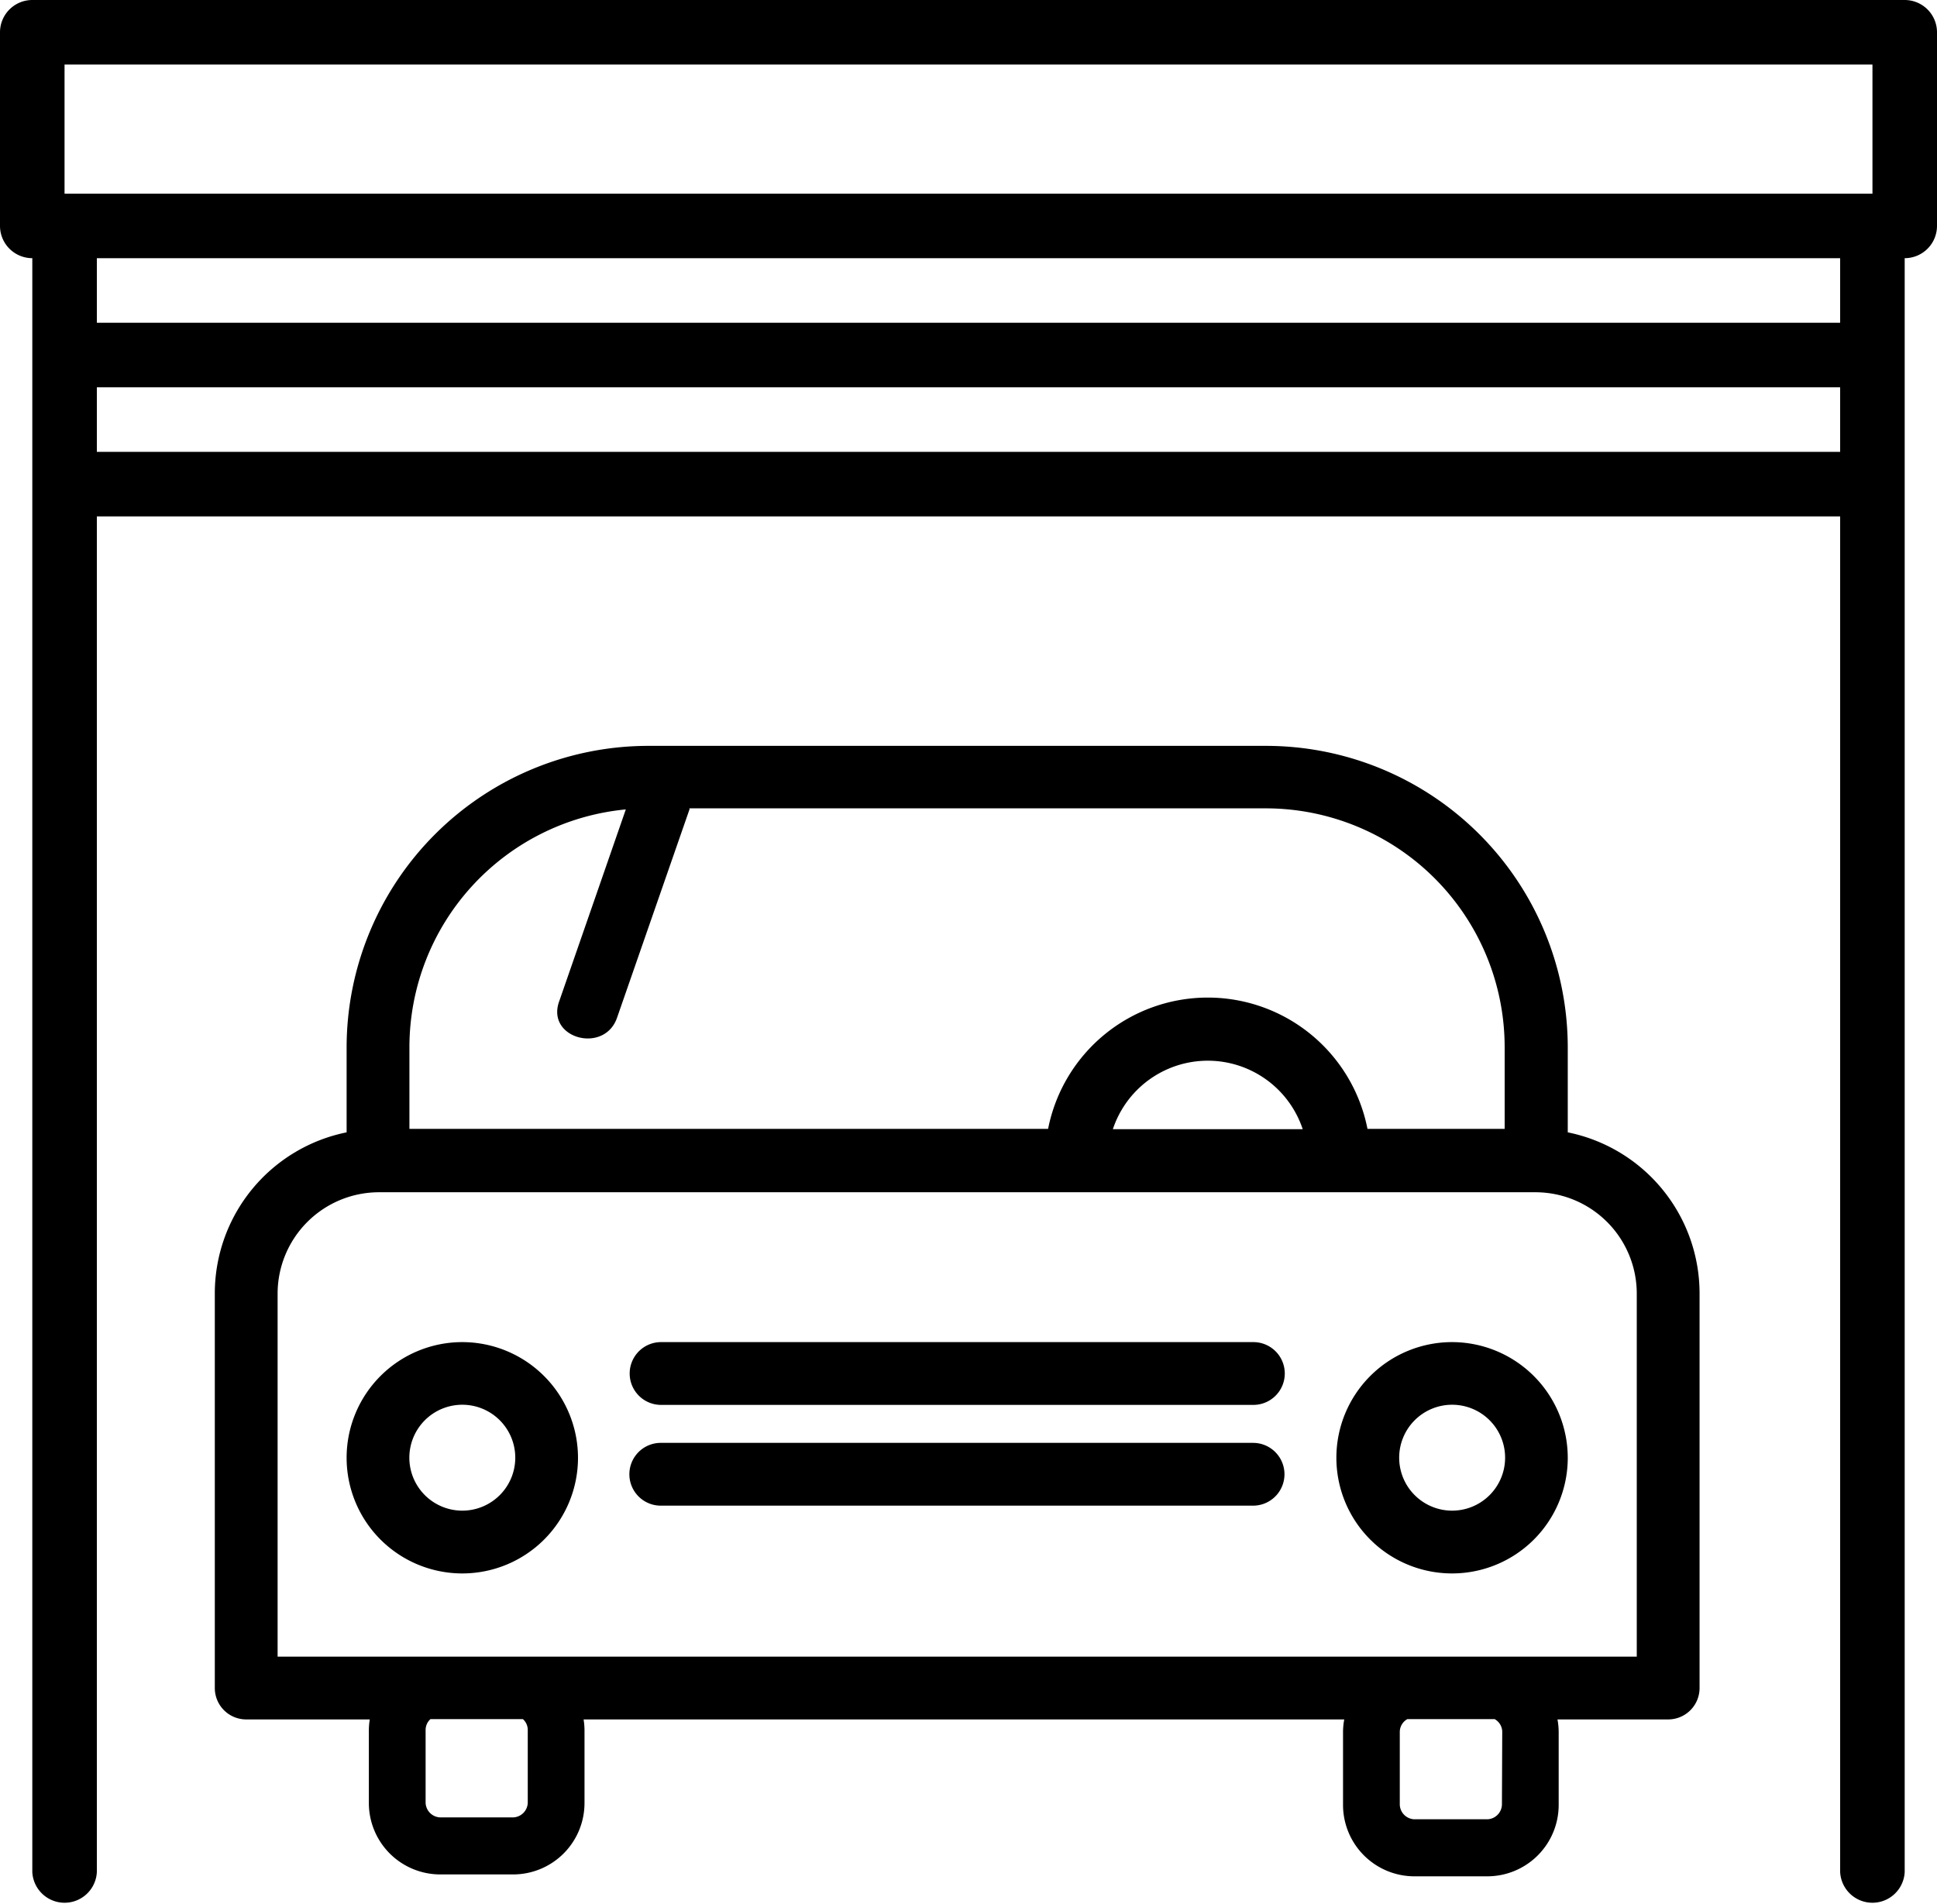 <svg xmlns="http://www.w3.org/2000/svg" viewBox="0 0 256 251.73"><g id="Calque_2" data-name="Calque 2"><g id="ICONS"><path id="GAR" d="M251.73,0H4.27A4.27,4.27,0,0,0,0,4.27v25.6a4.27,4.27,0,0,0,4.27,4.26V247.47a4.27,4.27,0,0,0,8.53,0V68.27H243.2v179.2a4.27,4.27,0,0,0,8.53,0V34.13A4.27,4.27,0,0,0,256,29.87V4.27A4.27,4.27,0,0,0,251.73,0ZM243.2,59.73H12.8V51.2H243.2Zm0-17.06H12.8V34.13H243.2Zm4.27-17.07H8.53V8.53H247.47ZM191.92,177.42a15.29,15.29,0,1,0,15.28,15.29A15.31,15.31,0,0,0,191.92,177.42Zm0,22.28a7,7,0,1,1,7-7A7,7,0,0,1,191.92,199.7ZM169.8,181.57a4.15,4.15,0,0,1-4.15,4.15H87.37a4.15,4.15,0,0,1,0-8.3h78.28A4.15,4.15,0,0,1,169.8,181.57ZM61.1,177.42a15.29,15.29,0,1,0,15.29,15.29A15.31,15.31,0,0,0,61.1,177.42Zm0,22.28a7,7,0,1,1,7-7A7,7,0,0,1,61.1,199.7Zm146.1-50V138.45A39.89,39.89,0,0,0,167.35,98.6H85.67a39.9,39.9,0,0,0-39.86,39.85v11.24A21.73,21.73,0,0,0,28.39,171v52.15a4.15,4.15,0,0,0,4.15,4.15H48.87a9.36,9.36,0,0,0-.12,1.41v9.66a9.44,9.44,0,0,0,9.42,9.42h9.66a9.44,9.44,0,0,0,9.42-9.42v-9.66a9.36,9.36,0,0,0-.12-1.41H177.66a9.07,9.07,0,0,0-.16,1.66v9.66a9.44,9.44,0,0,0,9.42,9.42h9.66a9.44,9.44,0,0,0,9.42-9.42v-9.66a9.07,9.07,0,0,0-.16-1.66h14.63a4.15,4.15,0,0,0,4.15-4.15V171A21.73,21.73,0,0,0,207.2,149.69ZM54.11,138.45A31.6,31.6,0,0,1,82.71,107q-4.41,12.72-8.83,25.44c-1.68,4.85,6,6.92,7.67,2.1l9.57-27.53a.83.83,0,0,0,0-.15h76.19a31.58,31.58,0,0,1,31.55,31.55v10.82H180.73a21.51,21.51,0,0,0-42.21,0H54.11Zm118.06,10.82H147.08a13.22,13.22,0,0,1,25.09,0ZM69.75,238.33a2,2,0,0,1-1.92,1.92H58.17a2,2,0,0,1-1.92-1.92v-9.66a1.92,1.92,0,0,1,.64-1.41H69.11a1.92,1.92,0,0,1,.64,1.41Zm128.75.25a2,2,0,0,1-1.92,1.92h-9.66a2,2,0,0,1-1.92-1.92v-9.66a1.94,1.94,0,0,1,1-1.66h11.54a1.94,1.94,0,0,1,1,1.66ZM216.32,219H36.69V171a13.41,13.41,0,0,1,13.39-13.39H202.94A13.4,13.4,0,0,1,216.32,171Zm-46.56-24.11a4.15,4.15,0,0,1-4.15,4.15H87.33a4.15,4.15,0,0,1,0-8.3h78.28A4.15,4.15,0,0,1,169.76,194.85Z"/></g></g></svg>